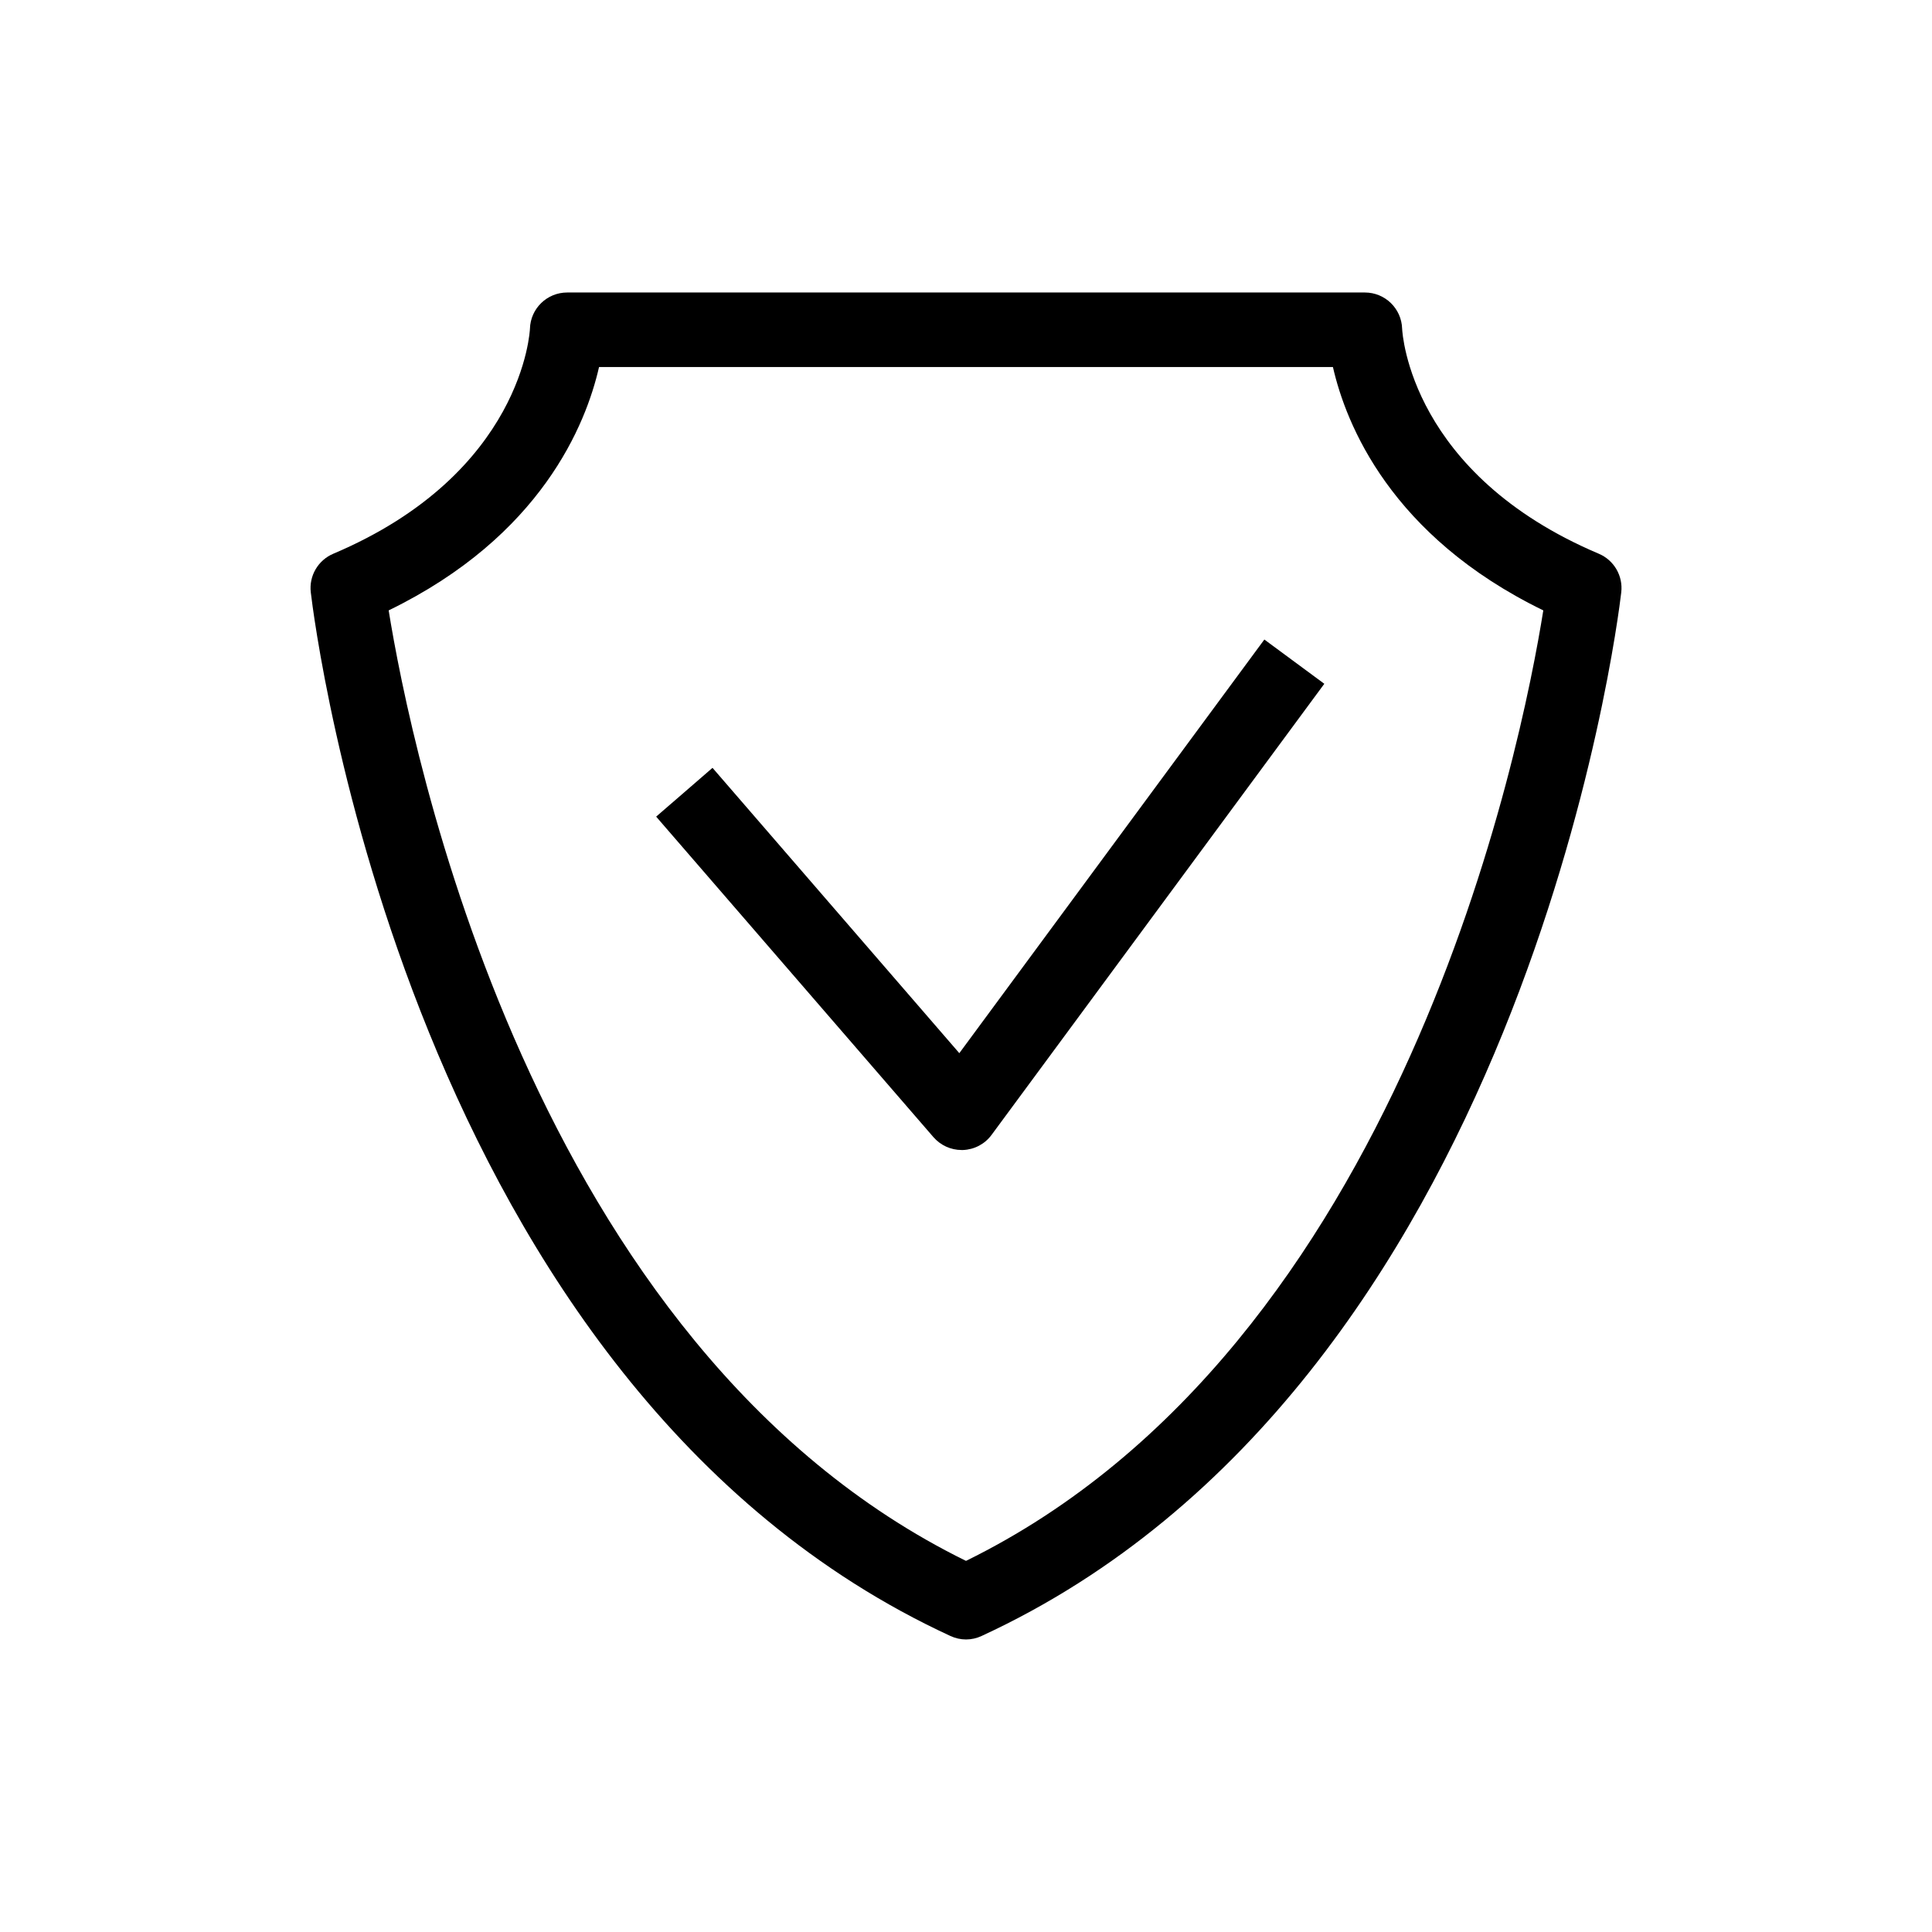 <?xml version="1.0" encoding="UTF-8"?>
<!-- Uploaded to: SVG Find, www.svgrepo.com, Generator: SVG Find Mixer Tools -->
<svg fill="#000000" width="800px" height="800px" version="1.1" viewBox="144 144 512 512" xmlns="http://www.w3.org/2000/svg">
 <g>
  <path d="m398.23 423.1-65.406-75.613-14.934 12.93 73.484 84.941c1.895 2.168 4.606 3.406 7.465 3.406h0.383c3.004-0.121 5.785-1.594 7.559-4.012l88.176-119.54-15.891-11.73z"/>
  <path d="m567.71 290.75c-49.797-21.098-52.055-58.148-52.133-59.652-0.16-5.332-4.523-9.582-9.863-9.582h-211.41c-5.34 0-9.715 4.254-9.863 9.582-0.012 0.371-1.715 38.301-52.125 59.652-4.039 1.715-6.469 5.883-5.953 10.238 1.008 8.566 26.078 210.36 169.5 276.56 1.32 0.613 2.731 0.926 4.141 0.926s2.82-0.312 4.133-0.926c143.43-66.199 168.52-268.01 169.51-276.56 0.512-4.356-1.906-8.527-5.938-10.238zm-167.71 266.9c-115.52-56.711-147.27-216.34-153-251.89 40.484-19.699 52.305-49.352 55.75-64.488h194.49c3.457 15.133 15.285 44.789 55.75 64.488-5.668 35.551-37.309 195.12-152.99 251.89z"/>
 </g>
</svg>